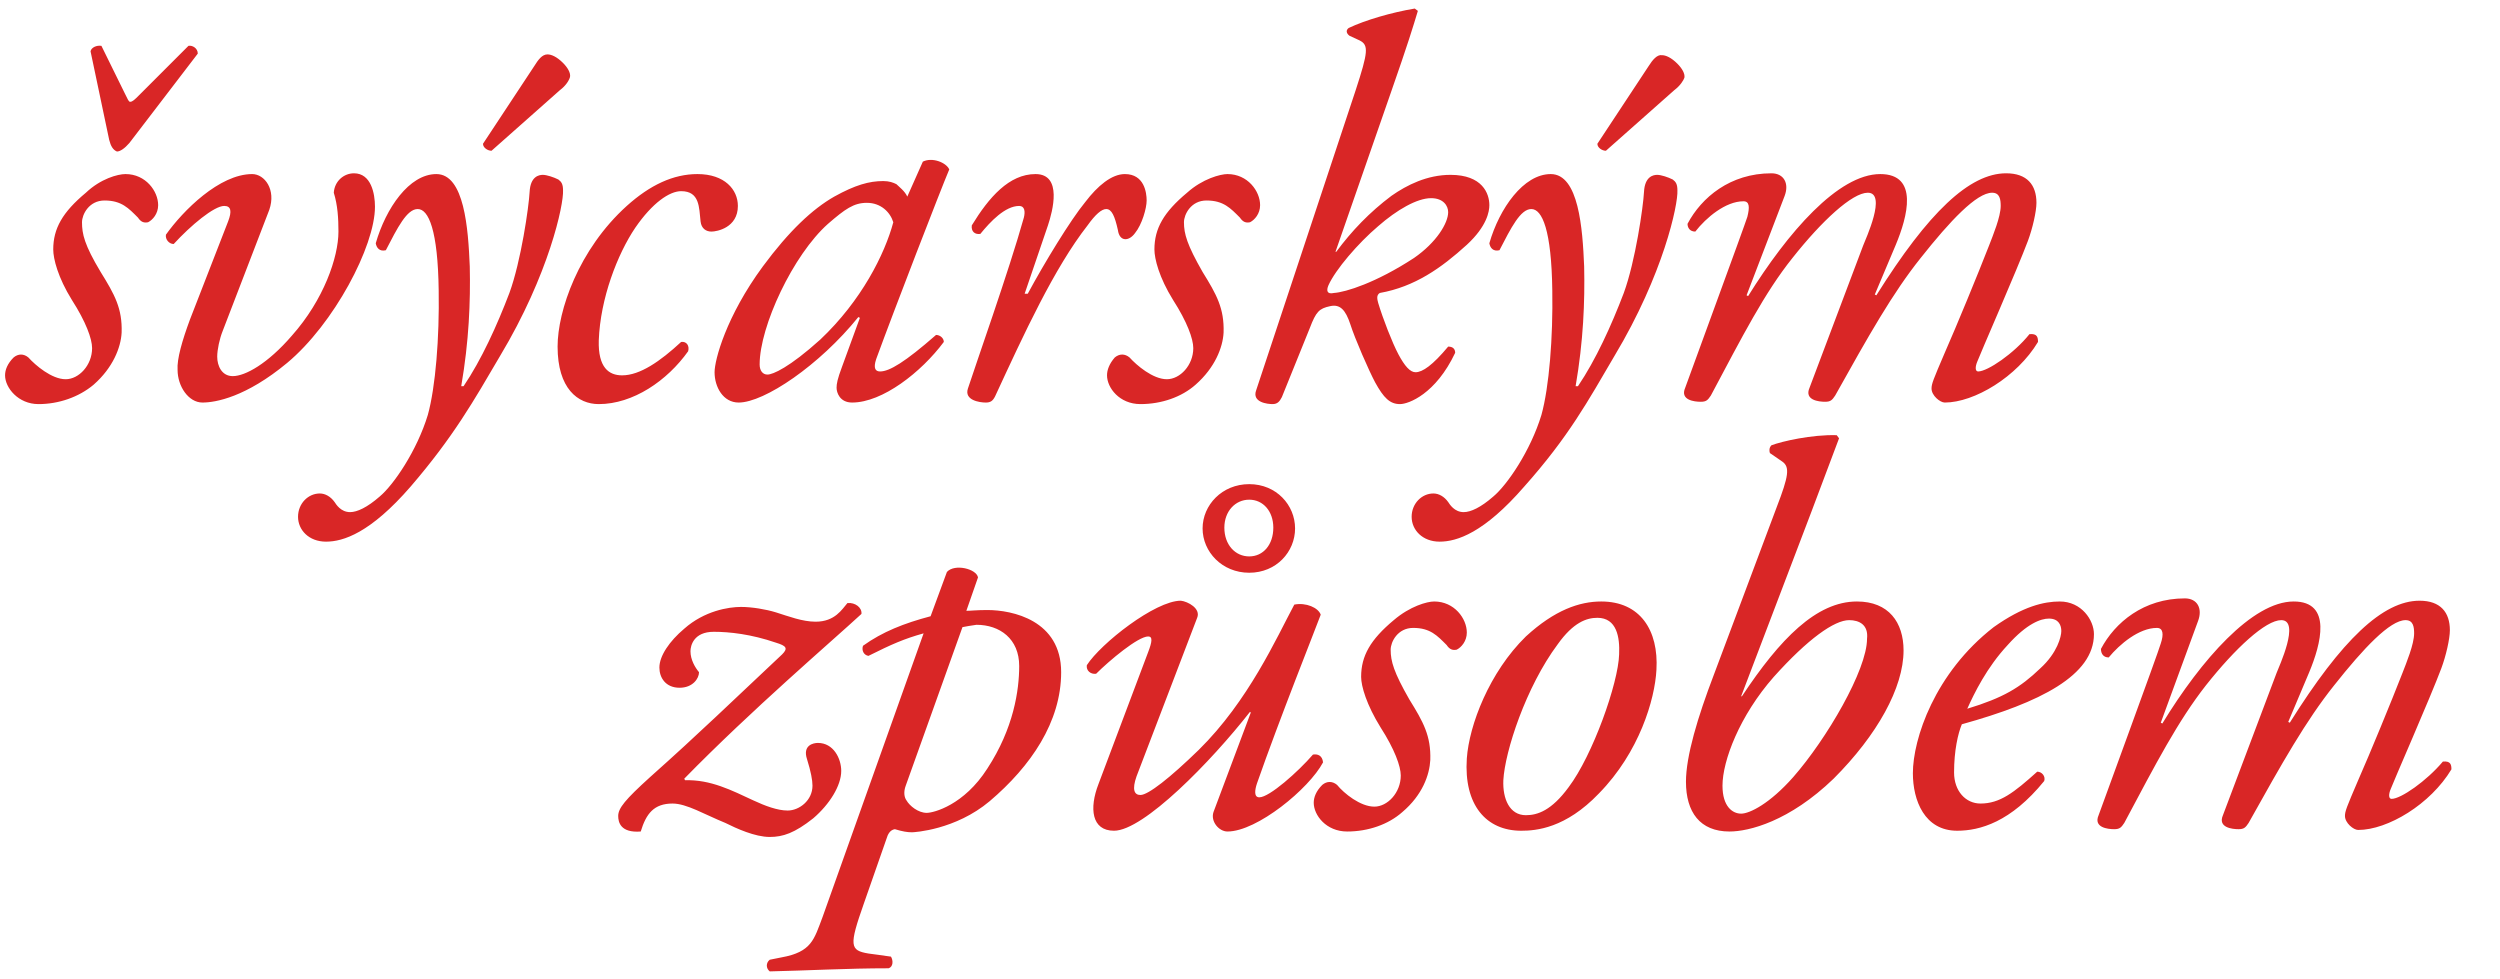 <?xml version="1.0" encoding="utf-8"?>
<!-- Generator: Adobe Illustrator 22.0.1, SVG Export Plug-In . SVG Version: 6.00 Build 0)  -->
<svg version="1.1" id="Layer_1" xmlns="http://www.w3.org/2000/svg" xmlns:xlink="http://www.w3.org/1999/xlink" x="0px" y="0px"
	 viewBox="0 0 321 126"  width="360" height="141">
<style type="text/css">
	.st0{fill:#D92626;}
</style>
<title>czech</title>
<desc>Created with Sketch.</desc>
<g id="Page-1">
	<g id="czech">
		<path id="švýcarským-způsobem" class="st0" d="M15.8,22.4c2.6,0,4.2,2.2,4.2,4c0,1.1-0.7,1.9-1.3,2.2c-0.5,0.1-0.9,0-1.3-0.6
			c-1.2-1.2-2.1-2.2-4.3-2.2c-2,0-2.9,1.8-2.9,2.8c0,1.5,0.3,2.9,2.4,6.4c1.8,2.9,2.8,4.7,2.7,7.8c-0.1,1.9-1.1,4.5-3.6,6.7
			C9.8,51.1,7.2,52,4.6,52s-4.3-2.1-4.3-3.7c0-0.7,0.3-1.5,1.1-2.3c0.6-0.5,1.3-0.5,1.9,0c0.9,1,3,2.8,4.8,2.8c1.7,0,3.4-1.8,3.4-4
			c0-1.2-0.8-3.4-2.6-6.2c-1.8-2.9-2.4-5.3-2.4-6.5c0-2.7,1.2-4.8,4.2-7.3C12.6,23,14.8,22.4,15.8,22.4z M13.7,18L11.3,6.6
			c0.1-0.5,0.8-0.8,1.4-0.7l3,6.1c0.4,0.8,0.5,1.1,0.7,1.1c0.3,0,0.6-0.3,1.1-0.8l6.4-6.4c0.5-0.1,1.2,0.3,1.2,1l-8.8,11.5
			c-0.6,0.7-1.2,1.1-1.6,1.1C14.2,19.3,13.9,18.8,13.7,18z M24.1,41.1L29,28.5c0.5-1.3,0.4-2-0.5-2c-1.3,0-4.3,2.5-6.5,4.9
			c-0.6,0-1.1-0.6-1-1.2c2.2-3.1,6.9-7.8,11.1-7.8c1.6,0,3.1,2,2.2,4.6l-6,15.6c-0.4,1-0.7,2.4-0.7,3.3c0,1.2,0.6,2.5,2,2.5
			c1.6,0,4.5-1.6,7.6-5.2c4.1-4.6,6-10.1,6-13.4c0-1.7-0.1-3.4-0.6-5c0.1-1.5,1.3-2.5,2.6-2.5c2.2,0,2.7,2.6,2.7,4.3
			c0,5.1-5.3,15.1-11.3,20.1c-5.3,4.4-9.2,5.1-10.9,5.1c-1.8,0-3.2-2.1-3.2-4.2C22.4,46.2,23.1,43.8,24.1,41.1z M55.8,22.4
			c3.6,0,4.1,7,4.3,11.9c0.1,4.5-0.1,9.6-1.1,15.4h0.3c2.3-3.4,4.3-7.8,5.9-12c1.5-4.1,2.5-11.1,2.6-13c0.1-2,1.2-2.2,1.7-2.2
			c0.5,0,1.4,0.3,2,0.6c0.4,0.3,0.6,0.6,0.6,1.4c0.1,1.8-1.8,10.8-8.1,21.3c-3.4,5.8-6,10.4-11.5,16.8c-5.2,6-8.7,7.1-10.9,7.1
			c-2.2,0-3.6-1.5-3.6-3.2s1.3-3,2.8-3c0.7,0,1.4,0.4,1.9,1.1c0.2,0.3,0.8,1.3,2,1.3c0.9,0,2.2-0.6,3.8-2c1.8-1.5,4.8-5.9,6.2-10.5
			c1-3.6,1.5-10,1.4-16c-0.1-7.8-1.3-10.5-2.7-10.5c-1.4,0-2.6,2.4-4.1,5.3c-0.8,0.2-1.2-0.3-1.3-0.9C49.3,26.8,52.3,22.4,55.8,22.4
			z M71.7,11.6l-8.8,7.8c-0.5,0-1.1-0.4-1.1-0.9l6.6-10C68.9,7.7,69.4,7,70.1,7c0.5,0,1.2,0.3,2,1.1c0.6,0.6,1,1.3,0.9,1.8
			C72.9,10.3,72.5,11,71.7,11.6z M89.4,22.4c3.5,0,5.2,2,5.2,4.1c0,2.8-2.7,3.3-3.4,3.3c-0.7,0-1.3-0.4-1.4-1.3
			c-0.2-1.8-0.1-3.9-2.5-3.9c-1.5,0-3.7,1.5-5.9,4.7c-2.3,3.4-4.5,9.1-4.7,14.5c-0.1,3.5,1.3,4.5,3,4.5c2.3,0,4.9-1.8,7.6-4.3
			c0.7-0.1,1.1,0.5,0.9,1.2C85.5,49,81.1,52,76.7,52c-2.7,0-5.3-2-5.3-7.4c0-4.6,2.7-12.5,8.9-18.1C83.3,23.8,86.3,22.4,89.4,22.4z
			 M116.4,25.3l2-4.5c1.2-0.6,3,0.1,3.4,1c-1.1,2.6-7.1,18.1-9.4,24.4c-0.4,1.2-0.1,1.6,0.5,1.6c1.2,0,3.2-1.2,7.2-4.7
			c0.5,0,1,0.4,1,0.9c-2.9,3.9-7.9,7.8-11.8,7.8c-1.6,0-2-1.3-2-1.9c0-0.5,0.1-1.1,0.7-2.7l2.3-6.3l-0.2-0.1c-5,6.2-12.1,11-15.4,11
			c-2,0-3.1-2-3.1-3.9c0-1.6,1.5-7.2,6.2-13.6c3.4-4.6,6.4-7.4,9.2-9c2.7-1.5,4.5-2,6.3-2c0.8,0,1.3,0.2,1.7,0.4
			C115.3,24,116.1,24.6,116.4,25.3z M111.2,26.1c-1.7,0-2.8,0.8-5,2.7c-4.5,4-8.8,13.2-8.8,18.1c0,0.8,0.4,1.3,1,1.3
			c0.7,0,2.8-0.9,6.8-4.5c5.3-5,8.3-11,9.4-15.1C114.2,27.3,113,26.1,111.2,26.1z M132.9,22.4c3.5,0,2.2,4.8,1.6,6.6l-3,8.8h0.4
			c2.1-3.9,5.5-9.5,7.4-11.8c1.6-2.1,3.4-3.6,5.1-3.6c2.5,0,2.8,2.4,2.8,3.4c0,1-0.6,3.1-1.5,4.2c-0.8,1.1-2,1.1-2.2-0.4
			c-0.4-1.8-0.8-2.7-1.5-2.7c-0.6,0-1.4,0.7-2.4,2.1c-4.3,5.5-8.2,14-11.9,22c-0.3,0.6-0.6,0.8-1.2,0.8c-0.8,0-2.8-0.3-2.3-1.8
			c0.9-2.8,5.3-15.2,7.2-22c0.2-0.8,0.1-1.5-0.6-1.5c-1.8,0-3.7,2-5,3.6c-0.7,0.1-1.2-0.3-1.1-1.1C126.9,25.4,129.5,22.4,132.9,22.4
			z M157.6,22.4c2.6,0,4.2,2.2,4.2,4c0,1.1-0.7,1.9-1.3,2.2c-0.5,0.1-0.9,0-1.3-0.6c-1.2-1.2-2.1-2.2-4.3-2.2c-2,0-2.9,1.8-2.9,2.8
			c0,1.5,0.4,2.9,2.4,6.4c1.8,2.9,2.8,4.7,2.7,7.8c-0.1,1.9-1.1,4.5-3.6,6.7c-1.8,1.6-4.4,2.5-7.1,2.5c-2.7,0-4.3-2.1-4.3-3.7
			c0-0.7,0.3-1.5,1-2.3c0.6-0.5,1.3-0.5,1.9,0c0.9,1,3,2.8,4.8,2.8c1.7,0,3.4-1.8,3.4-4c0-1.2-0.8-3.4-2.6-6.2
			c-1.8-2.9-2.4-5.3-2.4-6.5c0-2.7,1.2-4.8,4.2-7.3C154.4,23,156.7,22.4,157.6,22.4z M161.3,50.2l12.8-38.6c1.6-4.9,1.7-5.8,0.5-6.4
			l-1.3-0.6c-0.4-0.3-0.5-0.7-0.1-1c2.1-1,5.5-2,8.5-2.5l0.4,0.3c-0.6,2-1.3,4.3-3.4,10.3l-7.2,20.7h0.1c2-2.7,4.3-5.1,7.1-7.2
			c2-1.4,4.6-2.7,7.6-2.7c4.1,0,5,2.4,5,3.9c0,0.8-0.3,2.7-2.9,5.1c-3.3,3-6.7,5.4-11.2,6.2c-0.5,0.3-0.3,0.9-0.2,1.3
			c0.6,2,1.8,5.1,2.6,6.6c0.8,1.5,1.5,2.3,2.2,2.3c0.9,0,2.2-0.9,4.2-3.3c0.6,0,0.9,0.3,0.9,0.8c-2.5,5.3-6,6.6-7.1,6.6
			c-1.3,0-2.1-0.8-3.2-2.8c-0.8-1.5-2.6-5.6-3.2-7.5c-0.6-1.8-1.3-2.6-2.6-2.3c-1.4,0.3-1.8,0.7-2.6,2.8l-3.6,8.9
			c-0.3,0.6-0.6,0.9-1.2,0.9C162.8,52,160.7,51.8,161.3,50.2z M186,27.3c0-0.8-0.6-1.8-2.2-1.8c-1.8,0-4.4,1.5-6.8,3.6
			c-2.6,2.2-5.5,5.6-6.4,7.6c-0.3,0.7-0.2,1.2,0.7,1c1.5-0.1,5.4-1.3,10.3-4.5C184.5,31.2,186,28.7,186,27.3z M199.2,22.4
			c3.6,0,4.1,7,4.3,11.9c0.1,4.5-0.1,9.6-1.1,15.4h0.3c2.3-3.4,4.3-7.8,5.9-12c1.5-4.1,2.5-11.1,2.6-13c0.1-2,1.2-2.2,1.7-2.2
			c0.5,0,1.4,0.3,2,0.6c0.4,0.3,0.6,0.6,0.6,1.4c0.1,1.8-1.8,10.8-8.1,21.3c-3.4,5.8-5.9,10.4-11.6,16.8c-5.2,6-8.7,7.1-10.9,7.1
			c-2.2,0-3.6-1.5-3.6-3.2s1.3-3,2.8-3c0.7,0,1.4,0.4,1.9,1.1c0.2,0.3,0.8,1.3,2,1.3c0.9,0,2.2-0.6,3.8-2c1.8-1.5,4.8-5.9,6.2-10.5
			c1-3.6,1.5-10,1.4-16c-0.1-7.8-1.3-10.5-2.7-10.5c-1.4,0-2.6,2.4-4.1,5.3c-0.8,0.2-1.2-0.3-1.3-0.9
			C192.6,26.8,195.7,22.4,199.2,22.4z M215.1,11.6l-8.8,7.8c-0.5,0-1.1-0.4-1.1-0.9l6.6-10c0.5-0.8,1.1-1.5,1.7-1.4
			c0.5,0,1.2,0.3,2,1.1c0.6,0.6,1,1.3,0.9,1.8C216.3,10.3,215.9,11,215.1,11.6z M241.6,22.4c5,0,3.5,5.5,2,9.1l-2.7,6.4l0.2,0.1
			c6.7-10.7,12-15.7,16.7-15.7c2.7,0,3.9,1.5,3.9,3.8c0,1.1-0.5,3.3-1.1,4.9c-1.3,3.5-6.3,14.9-6.5,15.5c-0.3,0.7-0.3,1.3,0.1,1.3
			c1.2,0,4.6-2.3,6.6-4.8c1-0.1,1.1,0.4,1.1,1c-2.7,4.5-8.2,7.8-12,7.8c-0.6,0-1.7-0.9-1.7-1.8c0-0.6,0.2-1.1,1.7-4.6
			c1.5-3.4,4.3-10.2,5.7-13.8c0.5-1.3,1.5-3.7,1.5-5.1c0-0.8-0.1-1.7-1.1-1.7c-2,0-5.4,3.6-9.2,8.4c-3.6,4.5-6.7,10-11,17.7
			c-0.4,0.6-0.6,0.8-1.3,0.8c-0.8,0-2.7-0.2-2-1.8l6.9-18.3c0.3-0.8,3.1-6.8,0.6-6.8c-2,0-5.9,3.6-9.7,8.4
			c-3.6,4.5-6.4,10-10.5,17.7c-0.4,0.6-0.6,0.8-1.3,0.8c-0.8,0-2.7-0.2-2-1.8c0.2-0.6,7.7-21,8-22c0.3-1.2,0.3-2-0.5-2
			c-2.3,0-4.8,2.1-6.2,3.9c-0.7,0-1-0.5-1-1c1.8-3.4,5.5-6.5,10.8-6.5c1.6,0,2.3,1.3,1.7,2.9L224.4,38l0.2,0.1
			C229.7,29.9,236.2,22.4,241.6,22.4z M79.2,105c0-1,0.9-2.1,4.1-5c6.4-5.7,10.6-9.8,17-15.8c0.8-0.8,0.5-1.1-0.8-1.5
			c-3.2-1.1-6-1.4-8-1.4c-2.6,0-3,1.8-3,2.5c0,1.1,0.6,2.1,1.1,2.7c0,0.8-0.8,2-2.5,2c-1.8,0-2.6-1.3-2.6-2.6c0-1.5,1.3-3.4,3.2-5
			c2.6-2.3,5.7-2.8,7.3-2.8c1.4,0,3.2,0.3,4.5,0.7c1.6,0.5,3.4,1.2,5.1,1.2c2.5,0,3.4-1.6,4.1-2.4c1-0.1,1.9,0.6,1.8,1.4
			c-3.9,3.6-14.1,12.3-22.8,21.2l0.1,0.2c3.3-0.1,6,1.3,8.8,2.6c1.5,0.7,3.1,1.3,4.4,1.3c1.5,0,3.2-1.3,3.2-3.2
			c0-0.7-0.2-1.8-0.7-3.4c-0.6-1.8,0.8-2.1,1.4-2.1c2,0,3,2,3,3.6c0,1.9-1.5,4.3-3.6,6.1c-2.4,1.9-3.9,2.4-5.6,2.4
			c-1.9,0-4.3-1.1-5.7-1.8c-2.7-1.1-5-2.5-6.8-2.5c-2.4,0-3.4,1.3-4.1,3.6C79.5,107.2,79.2,105.8,79.2,105z M125.5,74.3l-1.5,4.3
			c0.6,0,1.3-0.1,2.7-0.1c3.2,0,9.5,1.3,9.5,8c0,6.4-3.9,12.1-9.2,16.6c-4.4,3.7-9.7,4-10,4c-0.6,0-1.2-0.1-2.2-0.4
			c-0.6,0.1-0.9,0.6-1.1,1.3l-2.9,8.3c-1.9,5.4-1.8,6,0.6,6.4l2.9,0.4c0.3,0.5,0.3,1.3-0.3,1.5c-5.3,0-10.6,0.3-15.3,0.4
			c-0.5-0.4-0.5-1.1,0-1.5l1.5-0.3c3.9-0.7,4.2-2.3,5.3-5.2l13-36.5c-2.5,0.7-4.1,1.4-7.1,2.9c-0.6-0.1-0.9-0.7-0.7-1.3
			c2.5-1.8,5.3-2.9,8.7-3.8l2.1-5.7C122.5,72.5,125.3,73.2,125.5,74.3z M123.5,80.7l-7.3,20.4c-0.3,0.8-0.2,1.5,0.1,1.9
			c0.4,0.7,1.5,1.6,2.6,1.6c0.9,0,4.8-1,7.8-5.7c3.4-5.2,4.1-10.1,4.1-13.2c0-3.5-2.5-5.3-5.5-5.3C124.6,80.5,124,80.6,123.5,80.7z
			 M153.7,79.5l-7.8,20.4c-0.6,1.7-0.3,2.4,0.5,2.4c1,0,3.8-2.2,7.5-5.8c6.4-6.3,10-14.4,12.3-18.7c1.5-0.3,3.1,0.4,3.4,1.3
			c-0.7,1.9-5.3,13.4-8.2,21.7c-0.3,0.9-0.4,1.8,0.3,1.8c1.3,0,5-3.3,6.9-5.5c0.6-0.1,1.2,0.1,1.3,1c-1.8,3.4-8.5,8.9-12.3,8.9
			c-1.1,0-2.2-1.3-1.8-2.5l4.8-12.8l-0.1-0.1c-5,6.4-13.7,15.3-17.5,15.3c-2.9,0-3.2-2.9-2-6l6.4-17c0.5-1.3,0.6-2,0-2
			c-1.3,0-5,3.1-6.7,4.8c-0.7,0.1-1.3-0.4-1.2-1.1c1.8-2.8,8.8-8.3,12.1-8.3C152.5,77.4,154.2,78.3,153.7,79.5z M160.4,62.3
			c3.5,0,5.9,2.7,5.9,5.7c0,3-2.4,5.7-5.9,5.7s-6-2.7-6-5.7C154.4,65,156.9,62.3,160.4,62.3z M157.2,67.9c0,2.2,1.4,3.7,3.2,3.7
			c1.8,0,3.1-1.5,3.1-3.7c0-2.1-1.3-3.6-3.1-3.6C158.6,64.3,157.2,65.8,157.2,67.9z M184.2,77.4c2.6,0,4.2,2.2,4.2,4
			c0,1.1-0.7,1.9-1.3,2.2c-0.5,0.1-0.9,0-1.3-0.6c-1.2-1.2-2.1-2.2-4.3-2.2c-2,0-2.9,1.8-2.9,2.8c0,1.5,0.4,2.9,2.4,6.4
			c1.8,2.9,2.8,4.7,2.7,7.8c-0.1,1.9-1,4.5-3.6,6.7c-1.8,1.6-4.4,2.5-7.1,2.5s-4.3-2.1-4.3-3.7c0-0.7,0.3-1.5,1.1-2.3
			c0.6-0.5,1.3-0.5,1.9,0c0.9,1.1,3,2.8,4.8,2.8c1.7,0,3.4-1.8,3.4-4c0-1.2-0.8-3.4-2.6-6.2c-1.8-2.9-2.5-5.3-2.5-6.5
			c0-2.7,1.2-4.8,4.2-7.3C181.1,78,183.3,77.4,184.2,77.4z M205.7,77.4c5,0,7.4,3.7,7.1,8.8c-0.2,3.8-2.2,10.6-7.4,15.9
			c-4.3,4.5-8.1,4.8-10,4.8c-4.5,0-7.4-3.3-7-9.3c0.3-4.3,2.9-11.1,7.6-15.7C199.7,78.5,202.9,77.4,205.7,77.4z M205.2,79.5
			c-1.4,0-3.1,0.6-5.1,3.4c-4.1,5.5-6.8,13.8-7,17.5c-0.1,2.4,0.8,4.5,2.9,4.5c1.5,0,3.3-0.6,5.5-3.6c3.1-4.1,6.4-13.4,6.5-17.1
			C208.1,82,207.7,79.5,205.2,79.5z M232.8,65.7l-9.1,23.9h0.1c4.9-7.4,9.6-12.2,14.8-12.2c4.1,0,6,2.7,6,6.3c0,4.8-3.4,10.9-9,16.5
			c-5.7,5.5-10.9,6.8-13.4,6.8c-3.8,0-5.6-2.5-5.6-6.4c0-3.3,1.5-8.3,3.6-13.8l8.1-21.6c1.5-3.9,1.7-5.1,0.7-5.8l-1.6-1.1
			c-0.1-0.3-0.1-0.7,0.2-1c1.3-0.5,5.2-1.4,8.4-1.3l0.3,0.4L232.8,65.7z M237.6,79.8c-1.9,0-5.3,2.4-9.7,7.3c-4.4,5-6.6,10.8-6.6,14
			c0,2.7,1.3,3.6,2.4,3.6c1.1,0,3.7-1.3,6.7-4.7c4.3-4.9,9.5-13.8,9.5-17.8C240.1,80.4,238.9,79.8,237.6,79.8z M264.7,77.4
			c2.8,0,4.4,2.4,4.4,4.2c0,5.3-6.9,8.8-17,11.6c-0.5,1.2-1,3.4-1,6.2c0,2.4,1.5,4,3.4,4c2.5,0,4.3-1.4,7.3-4.1
			c0.6,0,1.1,0.6,0.9,1.2c-4.3,5.3-8.3,6.4-11.2,6.4c-4.2,0-5.7-3.9-5.7-7.4c0-4.4,2.8-12.9,10.4-18.8C260,78,262.7,77.4,264.7,77.4
			z M263.3,79.6c-1,0-2.8,0.6-5.3,3.4c-2.7,2.9-4.3,6.2-5.2,8.2c4.6-1.4,6.8-2.7,9.4-5.2c2.2-2,2.7-4.1,2.7-4.8
			C264.9,80.5,264.6,79.6,263.3,79.6z M294.8,77.4c5,0,3.5,5.5,2,9.1l-2.7,6.4l0.2,0.1c6.7-10.7,12-15.7,16.7-15.7
			c2.7,0,3.9,1.5,3.9,3.8c0,1.1-0.5,3.3-1.1,4.9c-1.3,3.5-6.3,14.9-6.5,15.5c-0.3,0.7-0.3,1.3,0.1,1.3c1.2,0,4.5-2.3,6.6-4.8
			c1-0.1,1.1,0.4,1.1,1c-2.7,4.5-8.2,7.8-12,7.8c-0.6,0-1.7-0.9-1.7-1.8c0-0.6,0.2-1.1,1.7-4.6c1.5-3.4,4.3-10.2,5.7-13.8
			c0.5-1.3,1.5-3.7,1.5-5.1c0-0.8-0.1-1.7-1.1-1.7c-2,0-5.4,3.6-9.2,8.4c-3.6,4.5-6.7,10-11,17.7c-0.4,0.6-0.6,0.8-1.3,0.8
			c-0.8,0-2.7-0.2-2-1.8l6.9-18.3c0.3-0.8,3.1-6.8,0.6-6.8c-2,0-5.9,3.6-9.7,8.4c-3.6,4.6-6.4,10-10.5,17.7
			c-0.4,0.6-0.6,0.8-1.3,0.8c-0.8,0-2.7-0.2-2-1.8c0.2-0.6,7.7-21,8-22.1c0.4-1.2,0.3-2-0.5-2c-2.3,0-4.8,2.1-6.2,3.8
			c-0.7,0-1-0.5-1-1.1c1.8-3.4,5.5-6.5,10.8-6.5c1.6,0,2.3,1.3,1.7,2.9L277.7,93l0.2,0.1C282.9,84.9,289.5,77.4,294.8,77.4z"/>
	</g>
</g>
</svg>
